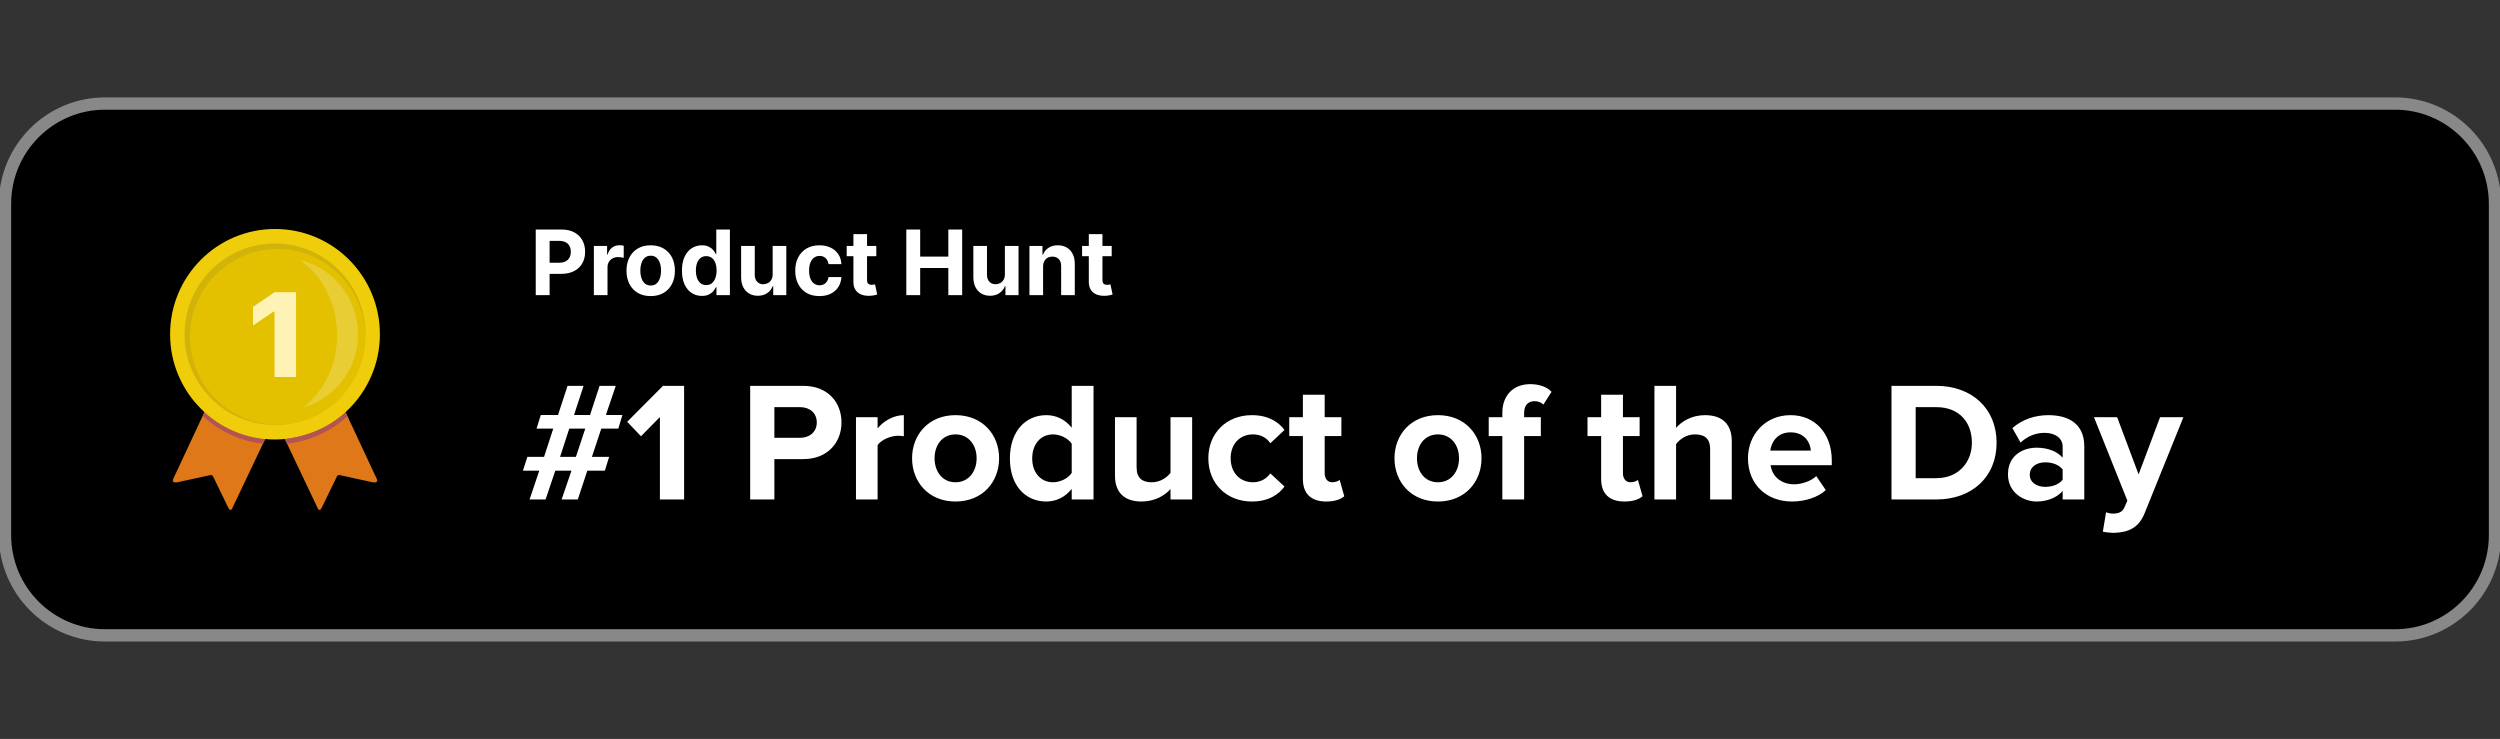 <svg width="203" height="60" viewBox="0 0 203 60" fill="none" xmlns="http://www.w3.org/2000/svg">
<rect x="0" y="0" width="203" height="60" fill="#333333" stroke="none"/>
<g clip-path="url(#clip0_1128_3257)">
<path d="M194.474 8.408H8.526C4.042 8.408 0.406 12.056 0.406 16.556V43.445C0.406 47.945 4.042 51.593 8.526 51.593H194.474C198.959 51.593 202.594 47.945 202.594 43.445V16.556C202.594 12.056 198.959 8.408 194.474 8.408Z" fill="black" stroke="#888888"/>
<path d="M43.502 23.964V18.638H45.603C46.007 18.638 46.351 18.715 46.635 18.87C46.92 19.022 47.136 19.235 47.285 19.507C47.436 19.777 47.512 20.089 47.512 20.443C47.512 20.797 47.435 21.109 47.283 21.379C47.13 21.65 46.909 21.86 46.62 22.011C46.332 22.162 45.983 22.237 45.574 22.237H44.235V21.335H45.392C45.609 21.335 45.788 21.298 45.928 21.223C46.07 21.147 46.176 21.042 46.245 20.909C46.316 20.773 46.352 20.618 46.352 20.443C46.352 20.266 46.316 20.112 46.245 19.98C46.176 19.847 46.07 19.744 45.928 19.671C45.786 19.596 45.606 19.559 45.387 19.559H44.628V23.964H43.502ZM48.222 23.964V19.97H49.296V20.667H49.338C49.411 20.419 49.533 20.232 49.704 20.105C49.876 19.977 50.074 19.913 50.297 19.913C50.353 19.913 50.413 19.916 50.477 19.923C50.541 19.93 50.597 19.939 50.646 19.951V20.934C50.594 20.919 50.522 20.905 50.43 20.893C50.338 20.881 50.254 20.875 50.178 20.875C50.015 20.875 49.869 20.91 49.741 20.981C49.614 21.051 49.514 21.148 49.439 21.273C49.366 21.397 49.33 21.541 49.33 21.704V23.964H48.222ZM52.837 24.042C52.433 24.042 52.084 23.956 51.789 23.784C51.496 23.611 51.27 23.37 51.111 23.061C50.951 22.751 50.871 22.392 50.871 21.982C50.871 21.57 50.951 21.209 51.111 20.901C51.27 20.59 51.496 20.349 51.789 20.178C52.084 20.004 52.433 19.918 52.837 19.918C53.241 19.918 53.59 20.004 53.883 20.178C54.177 20.349 54.404 20.59 54.564 20.901C54.723 21.209 54.803 21.57 54.803 21.982C54.803 22.392 54.723 22.751 54.564 23.061C54.404 23.37 54.177 23.611 53.883 23.784C53.59 23.956 53.241 24.042 52.837 24.042ZM52.842 23.184C53.026 23.184 53.18 23.132 53.303 23.028C53.426 22.922 53.519 22.778 53.581 22.596C53.645 22.414 53.677 22.207 53.677 21.975C53.677 21.742 53.645 21.535 53.581 21.353C53.519 21.171 53.426 21.027 53.303 20.922C53.18 20.816 53.026 20.763 52.842 20.763C52.657 20.763 52.501 20.816 52.374 20.922C52.249 21.027 52.155 21.171 52.091 21.353C52.029 21.535 51.997 21.742 51.997 21.975C51.997 22.207 52.029 22.414 52.091 22.596C52.155 22.778 52.249 22.922 52.374 23.028C52.501 23.132 52.657 23.184 52.842 23.184ZM56.995 24.029C56.692 24.029 56.417 23.951 56.171 23.795C55.926 23.637 55.732 23.406 55.588 23.101C55.446 22.794 55.375 22.418 55.375 21.972C55.375 21.514 55.449 21.134 55.596 20.83C55.743 20.525 55.939 20.297 56.184 20.147C56.43 19.994 56.7 19.918 56.992 19.918C57.216 19.918 57.403 19.956 57.552 20.032C57.702 20.107 57.824 20.2 57.916 20.313C58.009 20.424 58.08 20.533 58.129 20.641H58.163V18.638H59.268V23.964H58.176V23.324H58.129C58.077 23.435 58.003 23.545 57.908 23.654C57.814 23.762 57.692 23.851 57.541 23.922C57.392 23.993 57.21 24.029 56.995 24.029ZM57.346 23.147C57.525 23.147 57.676 23.099 57.799 23.002C57.923 22.903 58.019 22.765 58.085 22.588C58.152 22.412 58.186 22.204 58.186 21.967C58.186 21.729 58.153 21.523 58.087 21.348C58.021 21.173 57.926 21.038 57.801 20.942C57.676 20.847 57.525 20.799 57.346 20.799C57.164 20.799 57.011 20.849 56.886 20.948C56.761 21.046 56.667 21.183 56.602 21.358C56.538 21.533 56.506 21.736 56.506 21.967C56.506 22.199 56.538 22.404 56.602 22.583C56.668 22.76 56.763 22.899 56.886 22.999C57.011 23.098 57.164 23.147 57.346 23.147ZM62.74 22.263V19.97H63.848V23.964H62.784V23.238H62.743C62.652 23.472 62.502 23.66 62.293 23.803C62.085 23.945 61.831 24.016 61.531 24.016C61.264 24.016 61.029 23.955 60.826 23.834C60.623 23.712 60.465 23.54 60.35 23.316C60.237 23.093 60.18 22.825 60.179 22.513V19.97H61.286V22.315C61.288 22.551 61.351 22.737 61.476 22.874C61.601 23.011 61.768 23.08 61.978 23.08C62.111 23.08 62.236 23.049 62.352 22.989C62.469 22.926 62.562 22.834 62.633 22.713C62.706 22.592 62.742 22.442 62.74 22.263ZM66.538 24.042C66.129 24.042 65.777 23.955 65.483 23.782C65.19 23.607 64.964 23.364 64.807 23.054C64.651 22.743 64.573 22.386 64.573 21.982C64.573 21.573 64.651 21.214 64.809 20.906C64.969 20.596 65.195 20.354 65.488 20.18C65.781 20.005 66.129 19.918 66.533 19.918C66.882 19.918 67.187 19.981 67.448 20.108C67.71 20.234 67.918 20.412 68.07 20.641C68.223 20.869 68.307 21.138 68.322 21.447H67.277C67.247 21.247 67.169 21.087 67.043 20.966C66.918 20.843 66.754 20.781 66.551 20.781C66.38 20.781 66.23 20.828 66.102 20.922C65.975 21.013 65.876 21.148 65.805 21.325C65.734 21.501 65.698 21.715 65.698 21.967C65.698 22.222 65.733 22.438 65.802 22.617C65.874 22.795 65.973 22.931 66.102 23.025C66.23 23.119 66.38 23.166 66.551 23.166C66.678 23.166 66.791 23.14 66.892 23.087C66.994 23.035 67.078 22.96 67.144 22.861C67.212 22.761 67.256 22.64 67.277 22.5H68.322C68.305 22.805 68.222 23.074 68.073 23.306C67.925 23.537 67.722 23.717 67.462 23.847C67.201 23.977 66.894 24.042 66.538 24.042ZM71.156 19.97V20.802H68.751V19.97H71.156ZM69.297 19.013H70.404V22.736C70.404 22.839 70.42 22.919 70.451 22.976C70.483 23.031 70.526 23.07 70.581 23.093C70.638 23.115 70.704 23.127 70.779 23.127C70.831 23.127 70.883 23.122 70.935 23.114C70.987 23.103 71.027 23.095 71.055 23.09L71.229 23.915C71.173 23.932 71.095 23.952 70.995 23.974C70.894 23.998 70.772 24.013 70.628 24.018C70.361 24.029 70.127 23.993 69.926 23.912C69.727 23.83 69.572 23.704 69.461 23.532C69.35 23.361 69.295 23.144 69.297 22.882V19.013ZM73.593 23.964V18.638H74.719V20.836H77.005V18.638H78.128V23.964H77.005V21.764H74.719V23.964H73.593ZM81.597 22.263V19.97H82.705V23.964H81.641V23.238H81.6C81.51 23.472 81.359 23.66 81.15 23.803C80.942 23.945 80.688 24.016 80.388 24.016C80.121 24.016 79.886 23.955 79.683 23.834C79.48 23.712 79.322 23.54 79.207 23.316C79.095 23.093 79.037 22.825 79.036 22.513V19.97H80.143V22.315C80.145 22.551 80.208 22.737 80.333 22.874C80.458 23.011 80.625 23.08 80.835 23.08C80.969 23.08 81.093 23.049 81.21 22.989C81.326 22.926 81.419 22.834 81.49 22.713C81.563 22.592 81.599 22.442 81.597 22.263ZM84.699 21.655V23.964H83.591V19.97H84.647V20.674H84.693C84.782 20.442 84.93 20.258 85.138 20.123C85.346 19.986 85.598 19.918 85.895 19.918C86.172 19.918 86.414 19.978 86.62 20.1C86.826 20.221 86.987 20.395 87.101 20.62C87.216 20.843 87.273 21.11 87.273 21.421V23.964H86.165V21.618C86.167 21.374 86.105 21.183 85.978 21.046C85.851 20.908 85.677 20.838 85.455 20.838C85.306 20.838 85.174 20.87 85.06 20.934C84.947 20.999 84.859 21.092 84.795 21.215C84.732 21.337 84.7 21.483 84.699 21.655ZM90.27 19.97V20.802H87.865V19.97H90.27ZM88.411 19.013H89.519V22.736C89.519 22.839 89.535 22.919 89.566 22.976C89.597 23.031 89.64 23.07 89.696 23.093C89.753 23.115 89.819 23.127 89.893 23.127C89.945 23.127 89.998 23.122 90.049 23.114C90.102 23.103 90.141 23.095 90.169 23.09L90.343 23.915C90.288 23.932 90.21 23.952 90.109 23.974C90.009 23.998 89.886 24.013 89.743 24.018C89.476 24.029 89.242 23.993 89.04 23.912C88.841 23.83 88.686 23.704 88.575 23.532C88.464 23.361 88.409 23.144 88.411 22.882V19.013Z" fill="white"/>
<path d="M46.916 40.557H45.602L46.404 38.219H45.09L44.301 40.557H43.001L43.789 38.219H42.462L42.821 37.099H44.177L44.924 34.803H43.568L43.914 33.696H45.311L46.086 31.331H47.386L46.611 33.696H47.911L48.686 31.331H50L49.198 33.696H50.539L50.207 34.803H48.824L48.063 37.099H49.461L49.115 38.219H47.69L46.916 40.557ZM46.763 37.099L47.524 34.803H46.224L45.477 37.099H46.763ZM55.549 40.557H53.584V33.862L52.049 35.425L50.929 34.249L53.834 31.331H55.549V40.557ZM62.879 40.557H60.915V31.331H65.231C67.236 31.331 68.329 32.687 68.329 34.305C68.329 35.909 67.222 37.279 65.231 37.279H62.879V40.557ZM64.968 35.55C65.742 35.55 66.323 35.066 66.323 34.305C66.323 33.53 65.742 33.06 64.968 33.06H62.879V35.55H64.968ZM71.261 40.557H69.505V33.876H71.261V34.789C71.732 34.194 72.562 33.71 73.391 33.71V35.425C73.267 35.398 73.101 35.384 72.907 35.384C72.326 35.384 71.552 35.716 71.261 36.144V40.557ZM77.587 40.723C75.388 40.723 74.06 39.118 74.06 37.209C74.06 35.315 75.388 33.71 77.587 33.71C79.8 33.71 81.128 35.315 81.128 37.209C81.128 39.118 79.8 40.723 77.587 40.723ZM77.587 39.16C78.68 39.16 79.302 38.261 79.302 37.209C79.302 36.172 78.68 35.273 77.587 35.273C76.495 35.273 75.886 36.172 75.886 37.209C75.886 38.261 76.495 39.16 77.587 39.16ZM88.794 40.557H87.023V39.699C86.498 40.363 85.765 40.723 84.963 40.723C83.275 40.723 82.003 39.45 82.003 37.223C82.003 35.038 83.261 33.71 84.963 33.71C85.751 33.71 86.498 34.056 87.023 34.734V31.331H88.794V40.557ZM85.502 39.16C86.097 39.16 86.733 38.842 87.023 38.399V36.034C86.733 35.591 86.097 35.273 85.502 35.273C84.506 35.273 83.815 36.061 83.815 37.223C83.815 38.371 84.506 39.16 85.502 39.16ZM96.802 40.557H95.045V39.713C94.588 40.225 93.786 40.723 92.694 40.723C91.227 40.723 90.536 39.92 90.536 38.62V33.876H92.292V37.929C92.292 38.855 92.776 39.16 93.523 39.16C94.201 39.16 94.741 38.786 95.045 38.399V33.876H96.802V40.557ZM101.658 40.723C99.597 40.723 98.117 39.27 98.117 37.209C98.117 35.162 99.597 33.71 101.658 33.71C103.027 33.71 103.857 34.305 104.3 34.913L103.152 35.992C102.833 35.522 102.349 35.273 101.741 35.273C100.676 35.273 99.929 36.048 99.929 37.209C99.929 38.371 100.676 39.16 101.741 39.16C102.349 39.16 102.833 38.883 103.152 38.44L104.3 39.505C103.857 40.128 103.027 40.723 101.658 40.723ZM107.689 40.723C106.458 40.723 105.794 40.086 105.794 38.897V35.411H104.687V33.876H105.794V32.05H107.564V33.876H108.92V35.411H107.564V38.427C107.564 38.842 107.785 39.16 108.173 39.16C108.436 39.16 108.685 39.063 108.781 38.966L109.155 40.294C108.892 40.529 108.422 40.723 107.689 40.723ZM116.759 40.723C114.559 40.723 113.232 39.118 113.232 37.209C113.232 35.315 114.559 33.71 116.759 33.71C118.972 33.71 120.3 35.315 120.3 37.209C120.3 39.118 118.972 40.723 116.759 40.723ZM116.759 39.16C117.851 39.16 118.474 38.261 118.474 37.209C118.474 36.172 117.851 35.273 116.759 35.273C115.666 35.273 115.057 36.172 115.057 37.209C115.057 38.261 115.666 39.16 116.759 39.16ZM123.76 40.557H121.99V35.411H120.884V33.876H121.99V33.516C121.99 32.092 122.903 31.193 124.245 31.193C124.881 31.193 125.559 31.359 125.987 31.815L125.323 32.852C125.144 32.673 124.908 32.576 124.59 32.576C124.106 32.576 123.76 32.894 123.76 33.516V33.876H125.116V35.411H123.76V40.557ZM131.907 40.723C130.676 40.723 130.012 40.086 130.012 38.897V35.411H128.906V33.876H130.012V32.05H131.783V33.876H133.138V35.411H131.783V38.427C131.783 38.842 132.004 39.16 132.391 39.16C132.654 39.16 132.903 39.063 133 38.966L133.374 40.294C133.111 40.529 132.64 40.723 131.907 40.723ZM140.62 40.557H138.863V36.49C138.863 35.563 138.379 35.273 137.618 35.273C136.941 35.273 136.401 35.66 136.097 36.061V40.557H134.34V31.331H136.097V34.747C136.526 34.236 137.355 33.71 138.448 33.71C139.914 33.71 140.62 34.512 140.62 35.812V40.557ZM145.503 40.723C143.47 40.723 141.935 39.353 141.935 37.209C141.935 35.273 143.359 33.71 145.393 33.71C147.384 33.71 148.74 35.204 148.74 37.389V37.776H143.774C143.885 38.62 144.563 39.326 145.697 39.326C146.264 39.326 147.052 39.077 147.481 38.662L148.256 39.796C147.592 40.404 146.541 40.723 145.503 40.723ZM147.039 36.587C146.997 35.951 146.555 35.107 145.393 35.107C144.3 35.107 143.83 35.923 143.747 36.587H147.039ZM157.227 40.557H153.589V31.331H157.227C160.118 31.331 162.123 33.171 162.123 35.951C162.123 38.731 160.118 40.557 157.227 40.557ZM157.227 38.828C159.053 38.828 160.118 37.514 160.118 35.951C160.118 34.319 159.122 33.06 157.227 33.06H155.553V38.828H157.227ZM169.243 40.557H167.487V39.865C167.03 40.404 166.242 40.723 165.371 40.723C164.305 40.723 163.047 40.003 163.047 38.51C163.047 36.947 164.305 36.352 165.371 36.352C166.256 36.352 167.044 36.642 167.487 37.168V36.269C167.487 35.591 166.906 35.148 166.021 35.148C165.301 35.148 164.637 35.411 164.07 35.937L163.406 34.761C164.222 34.042 165.274 33.71 166.325 33.71C167.846 33.71 169.243 34.319 169.243 36.241V40.557ZM166.076 39.533C166.643 39.533 167.196 39.34 167.487 38.952V38.122C167.196 37.735 166.643 37.541 166.076 37.541C165.384 37.541 164.817 37.901 164.817 38.551C164.817 39.173 165.384 39.533 166.076 39.533ZM170.751 43.171L171.013 41.594C171.165 41.663 171.401 41.705 171.567 41.705C172.023 41.705 172.327 41.58 172.493 41.221L172.742 40.654L170.031 33.876H171.912L173.655 38.523L175.398 33.876H177.293L174.153 41.649C173.655 42.908 172.77 43.24 171.622 43.268C171.414 43.268 170.972 43.226 170.751 43.171Z" fill="white"/>
<path d="M17.318 31.927L14.068 38.882C13.966 39.092 14.074 39.224 14.415 39.158L17.061 38.582C17.113 38.563 17.171 38.568 17.22 38.594C17.269 38.62 17.304 38.666 17.318 38.72L18.509 41.17C18.623 41.435 18.755 41.489 18.856 41.279L22.316 33.999L17.318 31.927Z" fill="#DE7818"/>
<path d="M27.342 31.927L30.592 38.882C30.7 39.092 30.586 39.224 30.245 39.158L27.599 38.582C27.547 38.564 27.489 38.569 27.441 38.595C27.392 38.621 27.356 38.666 27.342 38.72L26.151 41.17C26.037 41.435 25.911 41.489 25.803 41.279L22.344 33.999L27.342 31.927Z" fill="#DE7818"/>
<path d="M21.352 36.023C21.352 36.029 21.34 36.023 21.328 36.023C19.515 35.821 17.814 35.037 16.48 33.788C16.474 33.782 16.456 33.776 16.462 33.77L16.612 33.452C16.618 33.44 16.63 33.47 16.636 33.476C17.917 34.671 19.694 35.422 21.514 35.644C21.52 35.644 21.532 35.644 21.532 35.65L21.352 36.023Z" fill="#B35454"/>
<path d="M22.33 35.687C27.034 35.687 30.847 31.86 30.847 27.14C30.847 22.419 27.034 18.593 22.33 18.593C17.626 18.593 13.812 22.419 13.812 27.14C13.812 31.86 17.626 35.687 22.33 35.687Z" fill="#F0CD0A"/>
<path d="M22.329 34.51C26.385 34.51 29.673 31.21 29.673 27.14C29.673 23.07 26.385 19.77 22.329 19.77C18.273 19.77 14.984 23.07 14.984 27.14C14.984 31.21 18.273 34.51 22.329 34.51Z" fill="#D2B309"/>
<path d="M22.535 34.481C26.458 34.481 29.639 31.289 29.639 27.351C29.639 23.414 26.458 20.222 22.535 20.222C18.611 20.222 15.43 23.414 15.43 27.351C15.43 31.289 18.611 34.481 22.535 34.481Z" fill="#E3C101"/>
<path fill-rule="evenodd" clip-rule="evenodd" d="M22.293 30.615H24.039V23.726H22.293L20.547 24.919V26.428L22.203 25.306H22.293V30.615Z" fill="#FFF2B5"/>
<path d="M24.336 21.11C27.062 21.763 29.007 24.176 29.075 26.988C29.142 29.799 27.314 32.303 24.623 33.087C26.275 31.82 27.371 29.657 27.371 27.201C27.371 24.606 26.149 22.342 24.336 21.11Z" fill="white" fill-opacity="0.2"/>
<path d="M23.305 36.023C23.311 36.029 23.323 36.023 23.328 36.023C25.19 35.789 26.902 35.038 28.189 33.801C28.195 33.795 28.213 33.789 28.207 33.783L28.057 33.465C28.051 33.453 28.039 33.483 28.033 33.489C26.752 34.684 24.969 35.423 23.143 35.645C23.137 35.645 23.125 35.645 23.125 35.651L23.305 36.023Z" fill="#B35454"/>
</g>
<defs>
<clipPath id="clip0_1128_3257">
<rect width="203" height="60" fill="white"/>
</clipPath>
</defs>
</svg>
